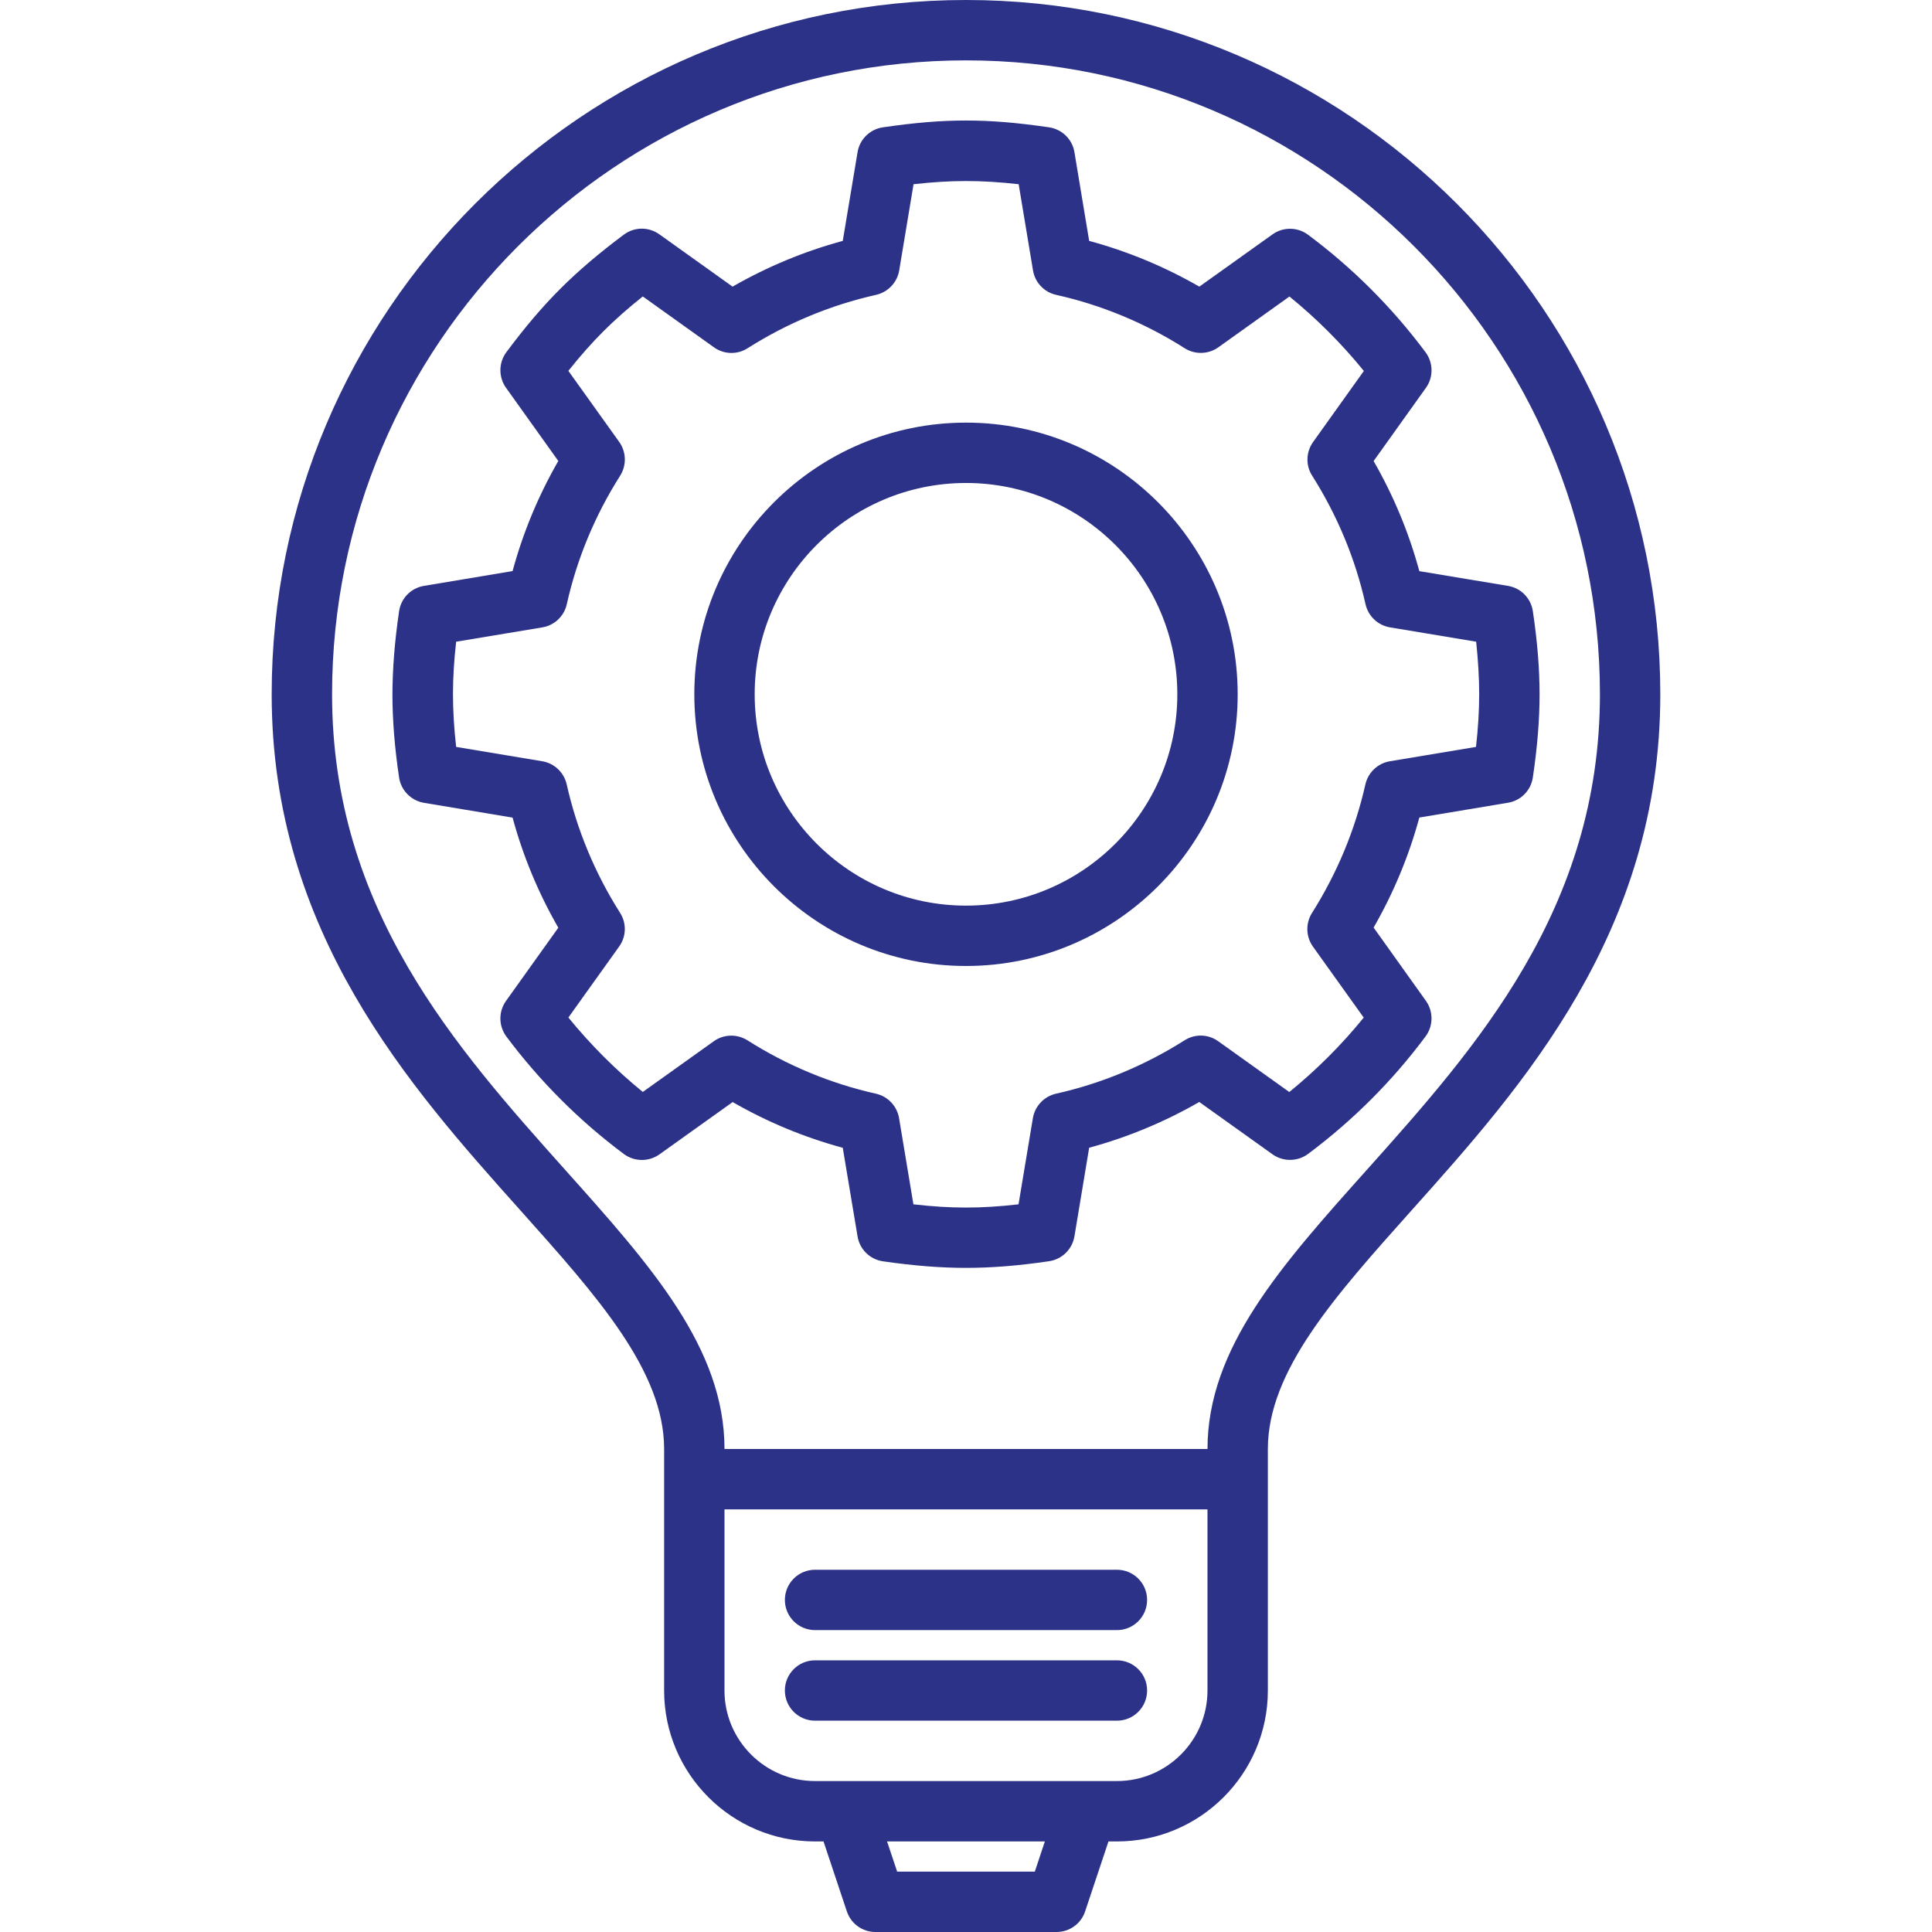 <?xml version="1.0" encoding="UTF-8"?>
<svg fill="#2C3287" width="100pt" height="100pt" version="1.1" viewBox="0 0 100 100" xmlns="http://www.w3.org/2000/svg">
 <g>
  <path d="m50 0c-19.816 0-35.938 16.121-35.938 35.938 0 12.312 7.137 20.297 12.875 26.711 3.992 4.465 7.438 8.32 7.438 12.352v12.5c0 4.309 3.504 7.812 7.812 7.812h0.438l1.207 3.617c0.211 0.641 0.809 1.07 1.48 1.07h9.375c0.672 0 1.27-0.43 1.48-1.07l1.207-3.617h0.438c4.309 0 7.812-3.504 7.812-7.812v-12.5c0-4.031 3.445-7.887 7.438-12.352 5.738-6.414 12.875-14.398 12.875-26.711 0-19.816-16.121-35.938-35.938-35.938zm3.562 96.875h-7.125l-0.523-1.562h8.168zm4.25-4.688h-15.625c-2.586 0-4.688-2.102-4.688-4.688v-9.375h25v9.375c0 2.586-2.102 4.688-4.688 4.688zm12.922-31.621c-4.422 4.941-8.234 9.207-8.234 14.434h-25c0-5.227-3.812-9.492-8.234-14.434-5.66-6.332-12.078-13.512-12.078-24.629 0-18.094 14.719-32.812 32.812-32.812s32.812 14.719 32.812 32.812c0 11.117-6.418 18.297-12.078 24.629z"/>
  <path d="m57.812 81.25h-15.625c-0.863 0-1.562 0.699-1.562 1.562s0.699 1.562 1.562 1.562h15.625c0.863 0 1.562-0.699 1.562-1.562s-0.699-1.562-1.562-1.562z"/>
  <path d="m57.812 85.938h-15.625c-0.863 0-1.562 0.699-1.562 1.562s0.699 1.562 1.562 1.562h15.625c0.863 0 1.562-0.699 1.562-1.562s-0.699-1.562-1.562-1.562z"/>
  <path d="m79.34 31.637c-0.098-0.672-0.617-1.203-1.289-1.312l-4.586-0.762c-0.539-1.988-1.332-3.898-2.367-5.699l2.707-3.789c0.395-0.551 0.387-1.297-0.02-1.844-1.723-2.312-3.766-4.356-6.078-6.078-0.543-0.406-1.289-0.418-1.844-0.02l-3.785 2.703c-1.801-1.035-3.711-1.828-5.703-2.367l-0.762-4.59c-0.109-0.672-0.645-1.191-1.316-1.289-3.219-0.469-5.375-0.469-8.594 0-0.672 0.098-1.207 0.617-1.316 1.289l-0.766 4.59c-1.992 0.539-3.898 1.332-5.703 2.367l-3.789-2.707c-0.555-0.398-1.297-0.391-1.844 0.02-1.281 0.957-2.356 1.871-3.285 2.801-0.926 0.926-1.812 1.965-2.789 3.277-0.406 0.547-0.414 1.289-0.02 1.844l2.707 3.789c-1.035 1.797-1.828 3.711-2.367 5.699l-4.586 0.766c-0.672 0.109-1.191 0.641-1.289 1.316-0.227 1.559-0.34 2.953-0.344 4.328 0.004 1.316 0.113 2.711 0.344 4.269 0.098 0.672 0.621 1.203 1.289 1.316l4.586 0.766c0.539 1.988 1.332 3.898 2.367 5.699l-2.707 3.789c-0.395 0.555-0.387 1.297 0.02 1.844 1.727 2.312 3.773 4.359 6.078 6.078 0.547 0.406 1.289 0.414 1.844 0.02l3.789-2.707c1.797 1.035 3.711 1.828 5.699 2.367l0.766 4.586c0.109 0.672 0.641 1.191 1.316 1.289 1.602 0.23 2.969 0.34 4.297 0.34s2.695-0.109 4.297-0.344c0.672-0.098 1.203-0.617 1.316-1.289l0.762-4.586c1.988-0.539 3.898-1.332 5.699-2.367l3.789 2.707c0.547 0.391 1.297 0.387 1.844-0.02 2.309-1.723 4.356-3.766 6.078-6.078 0.406-0.547 0.414-1.289 0.02-1.844l-2.707-3.793c1.035-1.801 1.828-3.711 2.367-5.695l4.586-0.766c0.672-0.109 1.191-0.641 1.289-1.312 0.234-1.578 0.348-2.984 0.348-4.301s-0.113-2.723-0.348-4.301zm-2.941 7.023-4.457 0.742c-0.625 0.102-1.129 0.578-1.27 1.199-0.531 2.352-1.461 4.59-2.762 6.652-0.34 0.539-0.32 1.227 0.047 1.742l2.629 3.676c-1.148 1.414-2.441 2.703-3.852 3.852l-3.68-2.629c-0.516-0.371-1.203-0.391-1.742-0.047-2.062 1.305-4.301 2.234-6.652 2.762-0.621 0.141-1.094 0.641-1.199 1.27l-0.742 4.457c-1.961 0.223-3.481 0.223-5.441 0l-0.742-4.457c-0.105-0.629-0.578-1.129-1.199-1.27-2.352-0.527-4.59-1.457-6.648-2.762-0.539-0.34-1.23-0.32-1.742 0.047l-3.676 2.625c-1.41-1.148-2.699-2.438-3.852-3.852l2.629-3.676c0.371-0.516 0.391-1.207 0.047-1.742-1.305-2.059-2.234-4.297-2.762-6.648-0.141-0.621-0.641-1.094-1.266-1.199l-4.457-0.742c-0.109-0.965-0.164-1.867-0.164-2.746 0-0.844 0.055-1.734 0.164-2.699l4.461-0.742c0.625-0.102 1.129-0.578 1.266-1.199 0.527-2.356 1.457-4.594 2.762-6.652 0.34-0.539 0.32-1.227-0.047-1.746l-2.633-3.68c0.617-0.777 1.207-1.441 1.812-2.047 0.594-0.594 1.266-1.188 2.039-1.805l3.684 2.633c0.516 0.371 1.207 0.391 1.742 0.047 2.059-1.305 4.297-2.234 6.648-2.762 0.621-0.141 1.094-0.641 1.199-1.266l0.742-4.461c1.969-0.219 3.477-0.219 5.441 0l0.742 4.461c0.102 0.625 0.578 1.129 1.199 1.266 2.356 0.527 4.594 1.457 6.652 2.762 0.535 0.34 1.227 0.32 1.742-0.047l3.68-2.629c1.414 1.148 2.703 2.441 3.852 3.852l-2.629 3.68c-0.367 0.516-0.391 1.207-0.047 1.742 1.305 2.062 2.234 4.297 2.762 6.652 0.141 0.621 0.641 1.094 1.27 1.199l4.457 0.742c0.102 0.98 0.156 1.863 0.156 2.723s-0.055 1.742-0.164 2.723z"/>
  <path d="m50 21.875c-7.754 0-14.062 6.309-14.062 14.062s6.309 14.062 14.062 14.062 14.062-6.309 14.062-14.062-6.309-14.062-14.062-14.062zm0 25c-6.031 0-10.938-4.906-10.938-10.938s4.906-10.938 10.938-10.938 10.938 4.906 10.938 10.938-4.906 10.938-10.938 10.938z"/>
 </g>
</svg>
